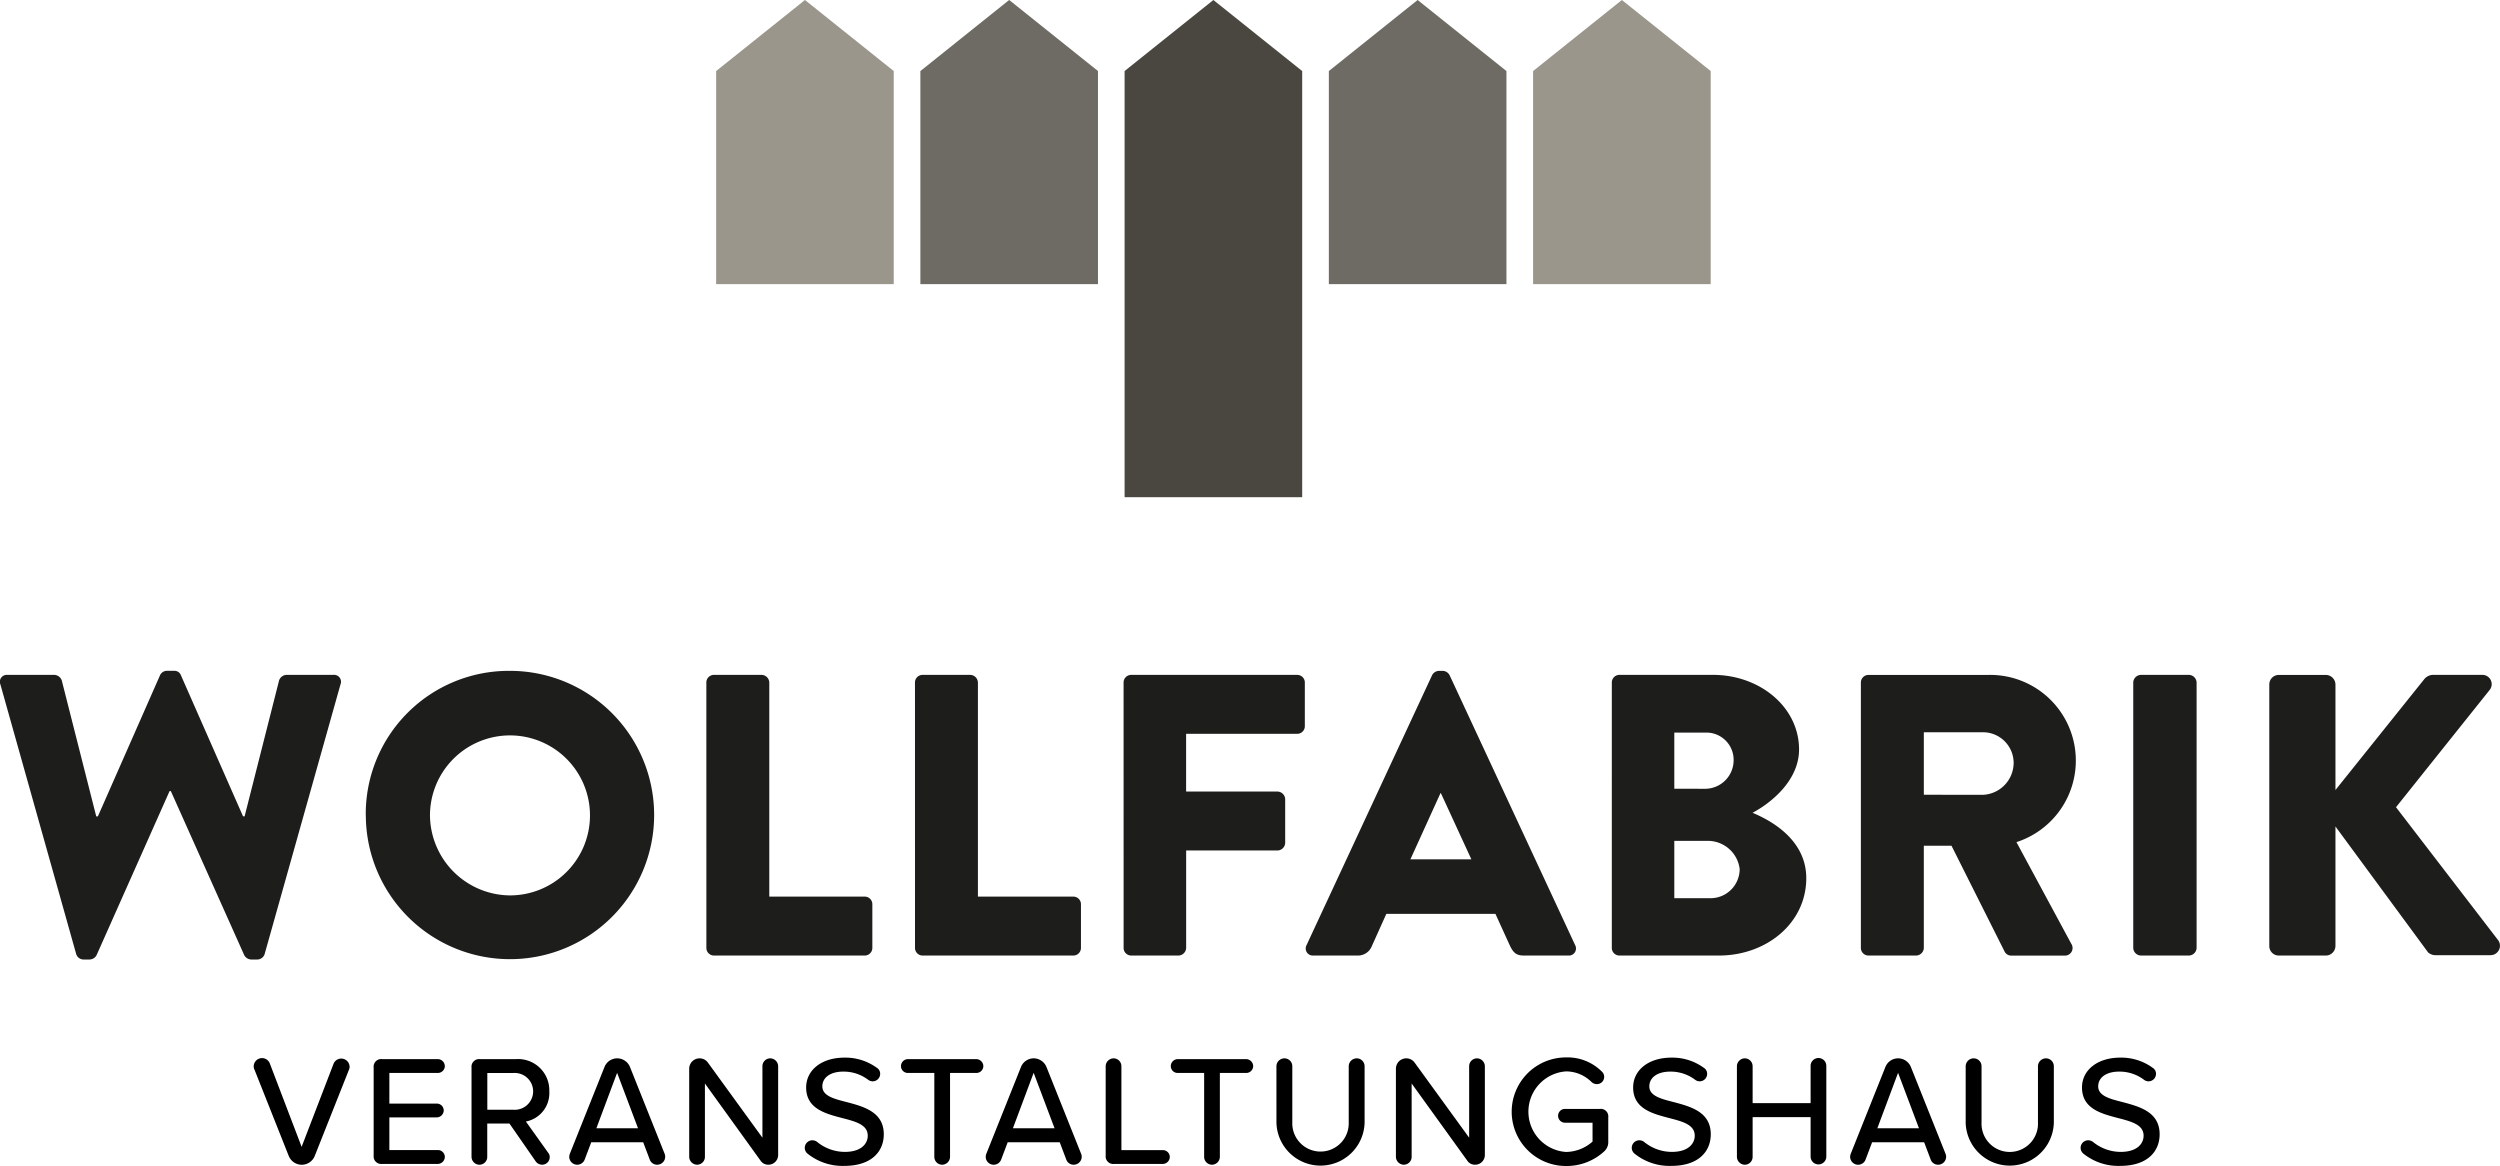<svg xmlns="http://www.w3.org/2000/svg" width="180" height="83.951" viewBox="0 0 180 83.951">
  <g id="logo_wollfabrik" transform="translate(-200 -31.472)">
    <path id="Pfad_57" data-name="Pfad 57" d="M163.389,128.215a.684.684,0,0,0,.693.693h3.378a.7.7,0,0,0,.693-.693v-8.6l6.669,9.065a.789.789,0,0,0,.519.2h3.984a.678.678,0,0,0,.549-1.068l-7.362-9.585,6.756-8.459a.667.667,0,0,0-.52-1.068H175.11a.856.856,0,0,0-.548.289l-6.409,8v-7.593a.7.7,0,0,0-.693-.693h-3.378a.684.684,0,0,0-.693.693Zm-9.795.144a.568.568,0,0,0,.548.548h3.464a.568.568,0,0,0,.549-.548V109.247a.568.568,0,0,0-.549-.548h-3.464a.568.568,0,0,0-.548.548Zm-15.078-11.029v-4.5h4.273a2.212,2.212,0,0,1,2.194,2.194,2.315,2.315,0,0,1-2.194,2.31Zm-4.533,11.029a.548.548,0,0,0,.548.548h3.436a.568.568,0,0,0,.548-.548V121h1.992l3.84,7.651a.532.532,0,0,0,.462.26h3.84a.546.546,0,0,0,.491-.837l-3.956-7.333a6.169,6.169,0,0,0-2.021-12.039h-8.632a.548.548,0,0,0-.548.548Zm-13.433-3.58v-4.128h2.338a2.308,2.308,0,0,1,2.368,2.021,2.1,2.1,0,0,1-2.079,2.107Zm0-7.882v-4.042H122.8a1.96,1.96,0,0,1,2.021,1.964A2.058,2.058,0,0,1,122.8,116.9Zm-4.5,11.462a.548.548,0,0,0,.549.548h7.159c3.436,0,6.294-2.339,6.294-5.572,0-2.656-2.338-4.07-3.869-4.706,1.357-.722,3.349-2.339,3.349-4.561,0-3.031-2.8-5.37-6.207-5.37H116.6a.548.548,0,0,0-.549.548Zm-14.5-6.381,2.165-4.763h.029l2.194,4.763Zm-6.987,6.929h3.176a1.075,1.075,0,0,0,1.039-.693l1.039-2.31h7.853l1.039,2.281c.26.548.491.722,1.01.722h3.2a.51.51,0,0,0,.491-.751l-9.037-19.43a.586.586,0,0,0-.491-.317H103.6a.586.586,0,0,0-.491.317l-9.037,19.43a.51.51,0,0,0,.491.751M80.9,128.359a.548.548,0,0,0,.548.548h3.407a.568.568,0,0,0,.548-.548v-7.016h6.582a.568.568,0,0,0,.548-.548v-3.147a.568.568,0,0,0-.548-.548H85.4v-4.157h8a.548.548,0,0,0,.548-.548v-3.147a.548.548,0,0,0-.548-.548H81.446a.548.548,0,0,0-.548.548Zm-15.02,0a.548.548,0,0,0,.548.548H77.28a.548.548,0,0,0,.549-.548v-3.147a.548.548,0,0,0-.549-.548H70.41V109.247a.568.568,0,0,0-.548-.548H66.426a.548.548,0,0,0-.548.548Zm-15.021,0a.548.548,0,0,0,.548.548H62.261a.548.548,0,0,0,.548-.548v-3.147a.548.548,0,0,0-.548-.548H55.389V109.247a.568.568,0,0,0-.548-.548H51.405a.548.548,0,0,0-.548.548Zm-19.9-9.527a5.76,5.76,0,1,1,5.745,5.745,5.81,5.81,0,0,1-5.745-5.745m-4.619,0A10.379,10.379,0,1,0,36.7,108.41a10.3,10.3,0,0,0-10.365,10.422m-20.852,9.96a.555.555,0,0,0,.52.4h.462a.586.586,0,0,0,.491-.318l5.254-11.808H12.3l5.283,11.808a.586.586,0,0,0,.491.318h.462a.554.554,0,0,0,.52-.4l5.457-19.4a.5.5,0,0,0-.52-.693H20.614a.593.593,0,0,0-.52.4l-2.483,9.787H17.5l-4.475-10.162a.492.492,0,0,0-.491-.317h-.52a.551.551,0,0,0-.491.317L7.046,118.89H6.93L4.447,109.1a.593.593,0,0,0-.52-.4H.55a.5.5,0,0,0-.52.693Z" transform="translate(200 -28.636)" fill="#1d1d1b"/>
    <path id="Pfad_58" data-name="Pfad 58" d="M122.121,0l-6.392,5.115V20.458h12.787V5.115L122.123,0Z" transform="translate(135.833 31.472)" fill="#9a968c"/>
    <path id="Pfad_59" data-name="Pfad 59" d="M155.125,0l-6.392,5.115V20.458H161.52V5.115L155.127,0Z" transform="translate(117.534 31.472)" fill="#6d6b63"/>
    <path id="Pfad_60" data-name="Pfad 60" d="M221.134,0l-6.392,5.115V20.458h12.787V5.115L221.135,0Z" transform="translate(80.935 31.472)" fill="#6d6b63"/>
    <path id="Pfad_61" data-name="Pfad 61" d="M188.129,0l-6.392,5.115V35.8h12.787V5.115L188.131,0Z" transform="translate(99.234 31.472)" fill="#494740"/>
    <path id="Pfad_62" data-name="Pfad 62" d="M254.14,0l-6.392,5.115V20.458h12.787V5.115L254.141,0Z" transform="translate(62.635 31.472)" fill="#9a968c"/>
    <g id="Gruppe_20" data-name="Gruppe 20" transform="translate(218.267 107.605)">
      <path id="Pfad_63" data-name="Pfad 63" d="M43.522,178.054l-2.466-6.212a.466.466,0,0,1-.056-.215.6.6,0,0,1,1.166-.215L44.45,177.4l2.3-5.985a.6.6,0,0,1,1.154.215.452.452,0,0,1-.045.215l-2.466,6.212a1.005,1.005,0,0,1-1.867,0Z" transform="translate(-41 -170.96)"/>
      <path id="Pfad_64" data-name="Pfad 64" d="M60.384,178.1v-6.347a.546.546,0,0,1,.611-.6H65a.515.515,0,0,1,.508.51.5.5,0,0,1-.508.486H61.515v2.206h3.406a.5.5,0,0,1,.509.487.515.515,0,0,1-.509.509H61.515V177.7H65a.5.5,0,0,1,.508.487A.514.514,0,0,1,65,178.7H60.995A.546.546,0,0,1,60.384,178.1Z" transform="translate(-51.748 -171.03)"/>
      <path id="Pfad_65" data-name="Pfad 65" d="M81.835,178.236a.544.544,0,0,1-.532.52.577.577,0,0,1-.475-.237l-1.89-2.726h-1.6v2.4a.565.565,0,0,1-.555.565.576.576,0,0,1-.577-.565v-6.438a.546.546,0,0,1,.611-.6h2.568a2.249,2.249,0,0,1,2.421,2.32,2.083,2.083,0,0,1-1.686,2.172l1.6,2.241A.482.482,0,0,1,81.835,178.236ZM77.343,174.8h1.9a1.326,1.326,0,1,0,0-2.648h-1.9Z" transform="translate(-60.523 -171.03)"/>
      <path id="Pfad_66" data-name="Pfad 66" d="M98.9,178.11a.579.579,0,0,1-.577.577.561.561,0,0,1-.532-.362l-.475-1.256H93.575l-.475,1.256a.575.575,0,0,1-1.109-.215.707.707,0,0,1,.045-.215l2.489-6.234a.987.987,0,0,1,.916-.634,1,1,0,0,1,.928.634l2.489,6.234A.588.588,0,0,1,98.9,178.11Zm-1.957-2.048-1.505-3.993-1.493,3.993Z" transform="translate(-69.273 -170.96)"/>
      <path id="Pfad_67" data-name="Pfad 67" d="M116.513,178.393l-4.006-5.555v5.283a.564.564,0,0,1-.554.565.577.577,0,0,1-.577-.565v-6.346a.746.746,0,0,1,.746-.747.733.733,0,0,1,.6.306l3.926,5.408v-5.148a.565.565,0,0,1,.555-.566.577.577,0,0,1,.577.566v6.392a.7.7,0,0,1-.7.7A.648.648,0,0,1,116.513,178.393Z" transform="translate(-80.02 -170.96)"/>
      <path id="Pfad_68" data-name="Pfad 68" d="M130.051,177.4a.55.55,0,0,1,.543-.543.589.589,0,0,1,.34.112,3.16,3.16,0,0,0,2,.724c1.223,0,1.652-.622,1.652-1.165,0-.791-.859-1.018-1.821-1.267-1.211-.317-2.614-.668-2.614-2.206,0-1.245,1.1-2.149,2.761-2.149a3.84,3.84,0,0,1,2.331.735.5.5,0,0,1,.237.43.541.541,0,0,1-.532.542.557.557,0,0,1-.316-.1,2.924,2.924,0,0,0-1.81-.6c-.928,0-1.505.429-1.505,1.063,0,.679.814.894,1.754,1.131,1.233.328,2.67.713,2.67,2.32,0,1.177-.814,2.274-2.851,2.274a4.02,4.02,0,0,1-2.625-.871A.552.552,0,0,1,130.051,177.4Z" transform="translate(-90.375 -170.89)"/>
      <path id="Pfad_69" data-name="Pfad 69" d="M148,178.191V172.15h-1.9a.492.492,0,0,1-.5-.486.505.505,0,0,1,.5-.51h4.922a.514.514,0,0,1,.508.51.5.5,0,0,1-.508.486h-1.89v6.042a.575.575,0,0,1-.565.565A.567.567,0,0,1,148,178.191Z" transform="translate(-98.996 -171.03)"/>
      <path id="Pfad_70" data-name="Pfad 70" d="M166.206,178.11a.579.579,0,0,1-.577.577.561.561,0,0,1-.532-.362l-.475-1.256h-3.745l-.475,1.256a.574.574,0,0,1-1.108-.215.72.72,0,0,1,.045-.215l2.489-6.234a.987.987,0,0,1,.916-.634,1,1,0,0,1,.928.634l2.489,6.234A.588.588,0,0,1,166.206,178.11Zm-1.956-2.048-1.505-3.993-1.493,3.993Z" transform="translate(-106.589 -170.96)"/>
      <path id="Pfad_71" data-name="Pfad 71" d="M178.678,178.031v-6.437a.577.577,0,0,1,.577-.566.565.565,0,0,1,.555.566v6.041h2.976a.5.5,0,0,1,.509.487.514.514,0,0,1-.509.509h-3.5A.546.546,0,0,1,178.678,178.031Z" transform="translate(-117.336 -170.96)"/>
      <path id="Pfad_72" data-name="Pfad 72" d="M191.6,178.191V172.15h-1.9a.492.492,0,0,1-.5-.486.505.505,0,0,1,.5-.51h4.922a.514.514,0,0,1,.509.51.5.5,0,0,1-.509.486h-1.89v6.042a.575.575,0,0,1-.565.565A.567.567,0,0,1,191.6,178.191Z" transform="translate(-123.169 -171.03)"/>
      <path id="Pfad_73" data-name="Pfad 73" d="M206.271,171.594a.577.577,0,0,1,.577-.566.567.567,0,0,1,.566.566v4.05a2.032,2.032,0,1,0,4.062,0v-4.05a.577.577,0,0,1,.577-.566.568.568,0,0,1,.566.566v4.073a3.175,3.175,0,0,1-6.347.012Z" transform="translate(-132.635 -170.96)"/>
      <path id="Pfad_74" data-name="Pfad 74" d="M230.717,178.393l-4.005-5.555v5.283a.565.565,0,0,1-.555.565.577.577,0,0,1-.577-.565v-6.346a.746.746,0,0,1,.746-.747.733.733,0,0,1,.6.306l3.927,5.408v-5.148a.565.565,0,0,1,.554-.566.577.577,0,0,1,.577.566v6.392a.7.7,0,0,1-.7.7A.648.648,0,0,1,230.717,178.393Z" transform="translate(-143.341 -170.96)"/>
      <path id="Pfad_75" data-name="Pfad 75" d="M251.238,175.186v1.731a.9.9,0,0,1-.306.736,3.992,3.992,0,0,1-2.738,1.041,3.909,3.909,0,1,1,0-7.818,3.487,3.487,0,0,1,2.591,1.03.5.5,0,0,1,.159.373.522.522,0,0,1-.533.52.57.57,0,0,1-.373-.147,2.6,2.6,0,0,0-1.844-.769,2.907,2.907,0,0,0,0,5.8,2.926,2.926,0,0,0,1.912-.747v-1.358h-1.98a.5.5,0,0,1-.5-.509.493.493,0,0,1,.5-.486h2.511A.542.542,0,0,1,251.238,175.186Z" transform="translate(-153.71 -170.875)"/>
      <path id="Pfad_76" data-name="Pfad 76" d="M263.691,177.4a.55.55,0,0,1,.543-.543.589.589,0,0,1,.34.112,3.16,3.16,0,0,0,2,.724c1.223,0,1.652-.622,1.652-1.165,0-.791-.859-1.018-1.821-1.267-1.211-.317-2.614-.668-2.614-2.206,0-1.245,1.1-2.149,2.761-2.149a3.84,3.84,0,0,1,2.331.735.5.5,0,0,1,.237.43.541.541,0,0,1-.532.542.556.556,0,0,1-.316-.1,2.924,2.924,0,0,0-1.81-.6c-.928,0-1.505.429-1.505,1.063,0,.679.814.894,1.754,1.131,1.233.328,2.67.713,2.67,2.32,0,1.177-.814,2.274-2.851,2.274a4.02,4.02,0,0,1-2.625-.871A.552.552,0,0,1,263.691,177.4Z" transform="translate(-164.472 -170.89)"/>
      <path id="Pfad_77" data-name="Pfad 77" d="M285.993,178.122v-2.862h-4.175v2.862a.564.564,0,0,1-.554.565.577.577,0,0,1-.577-.565v-6.528a.574.574,0,0,1,.566-.566.567.567,0,0,1,.565.566v2.659h4.175v-2.659a.566.566,0,1,1,1.131,0v6.528a.566.566,0,0,1-1.131,0Z" transform="translate(-173.896 -170.96)"/>
      <path id="Pfad_78" data-name="Pfad 78" d="M305.894,178.11a.579.579,0,0,1-.577.577.561.561,0,0,1-.532-.362l-.475-1.256h-3.745l-.475,1.256a.574.574,0,0,1-1.108-.215.706.706,0,0,1,.045-.215l2.489-6.234a.987.987,0,0,1,.916-.634,1,1,0,0,1,.928.634l2.489,6.234A.588.588,0,0,1,305.894,178.11Zm-1.956-2.048-1.505-3.993-1.493,3.993Z" transform="translate(-184.039 -170.96)"/>
      <path id="Pfad_79" data-name="Pfad 79" d="M317.655,171.594a.576.576,0,0,1,.577-.566.567.567,0,0,1,.565.566v4.05a2.033,2.033,0,1,0,4.062,0v-4.05a.577.577,0,0,1,.577-.566.568.568,0,0,1,.566.566v4.073a3.175,3.175,0,0,1-6.347.012Z" transform="translate(-194.393 -170.96)"/>
      <path id="Pfad_80" data-name="Pfad 80" d="M336.228,177.4a.55.55,0,0,1,.543-.543.589.589,0,0,1,.34.112,3.16,3.16,0,0,0,2,.724c1.223,0,1.652-.622,1.652-1.165,0-.791-.859-1.018-1.821-1.267-1.211-.317-2.614-.668-2.614-2.206,0-1.245,1.1-2.149,2.761-2.149a3.84,3.84,0,0,1,2.331.735.5.5,0,0,1,.237.43.541.541,0,0,1-.532.542.556.556,0,0,1-.316-.1,2.924,2.924,0,0,0-1.81-.6c-.928,0-1.505.429-1.505,1.063,0,.679.814.894,1.754,1.131,1.233.328,2.67.713,2.67,2.32,0,1.177-.814,2.274-2.851,2.274a4.02,4.02,0,0,1-2.625-.871A.552.552,0,0,1,336.228,177.4Z" transform="translate(-204.691 -170.89)"/>
    </g>
  </g>
</svg>
